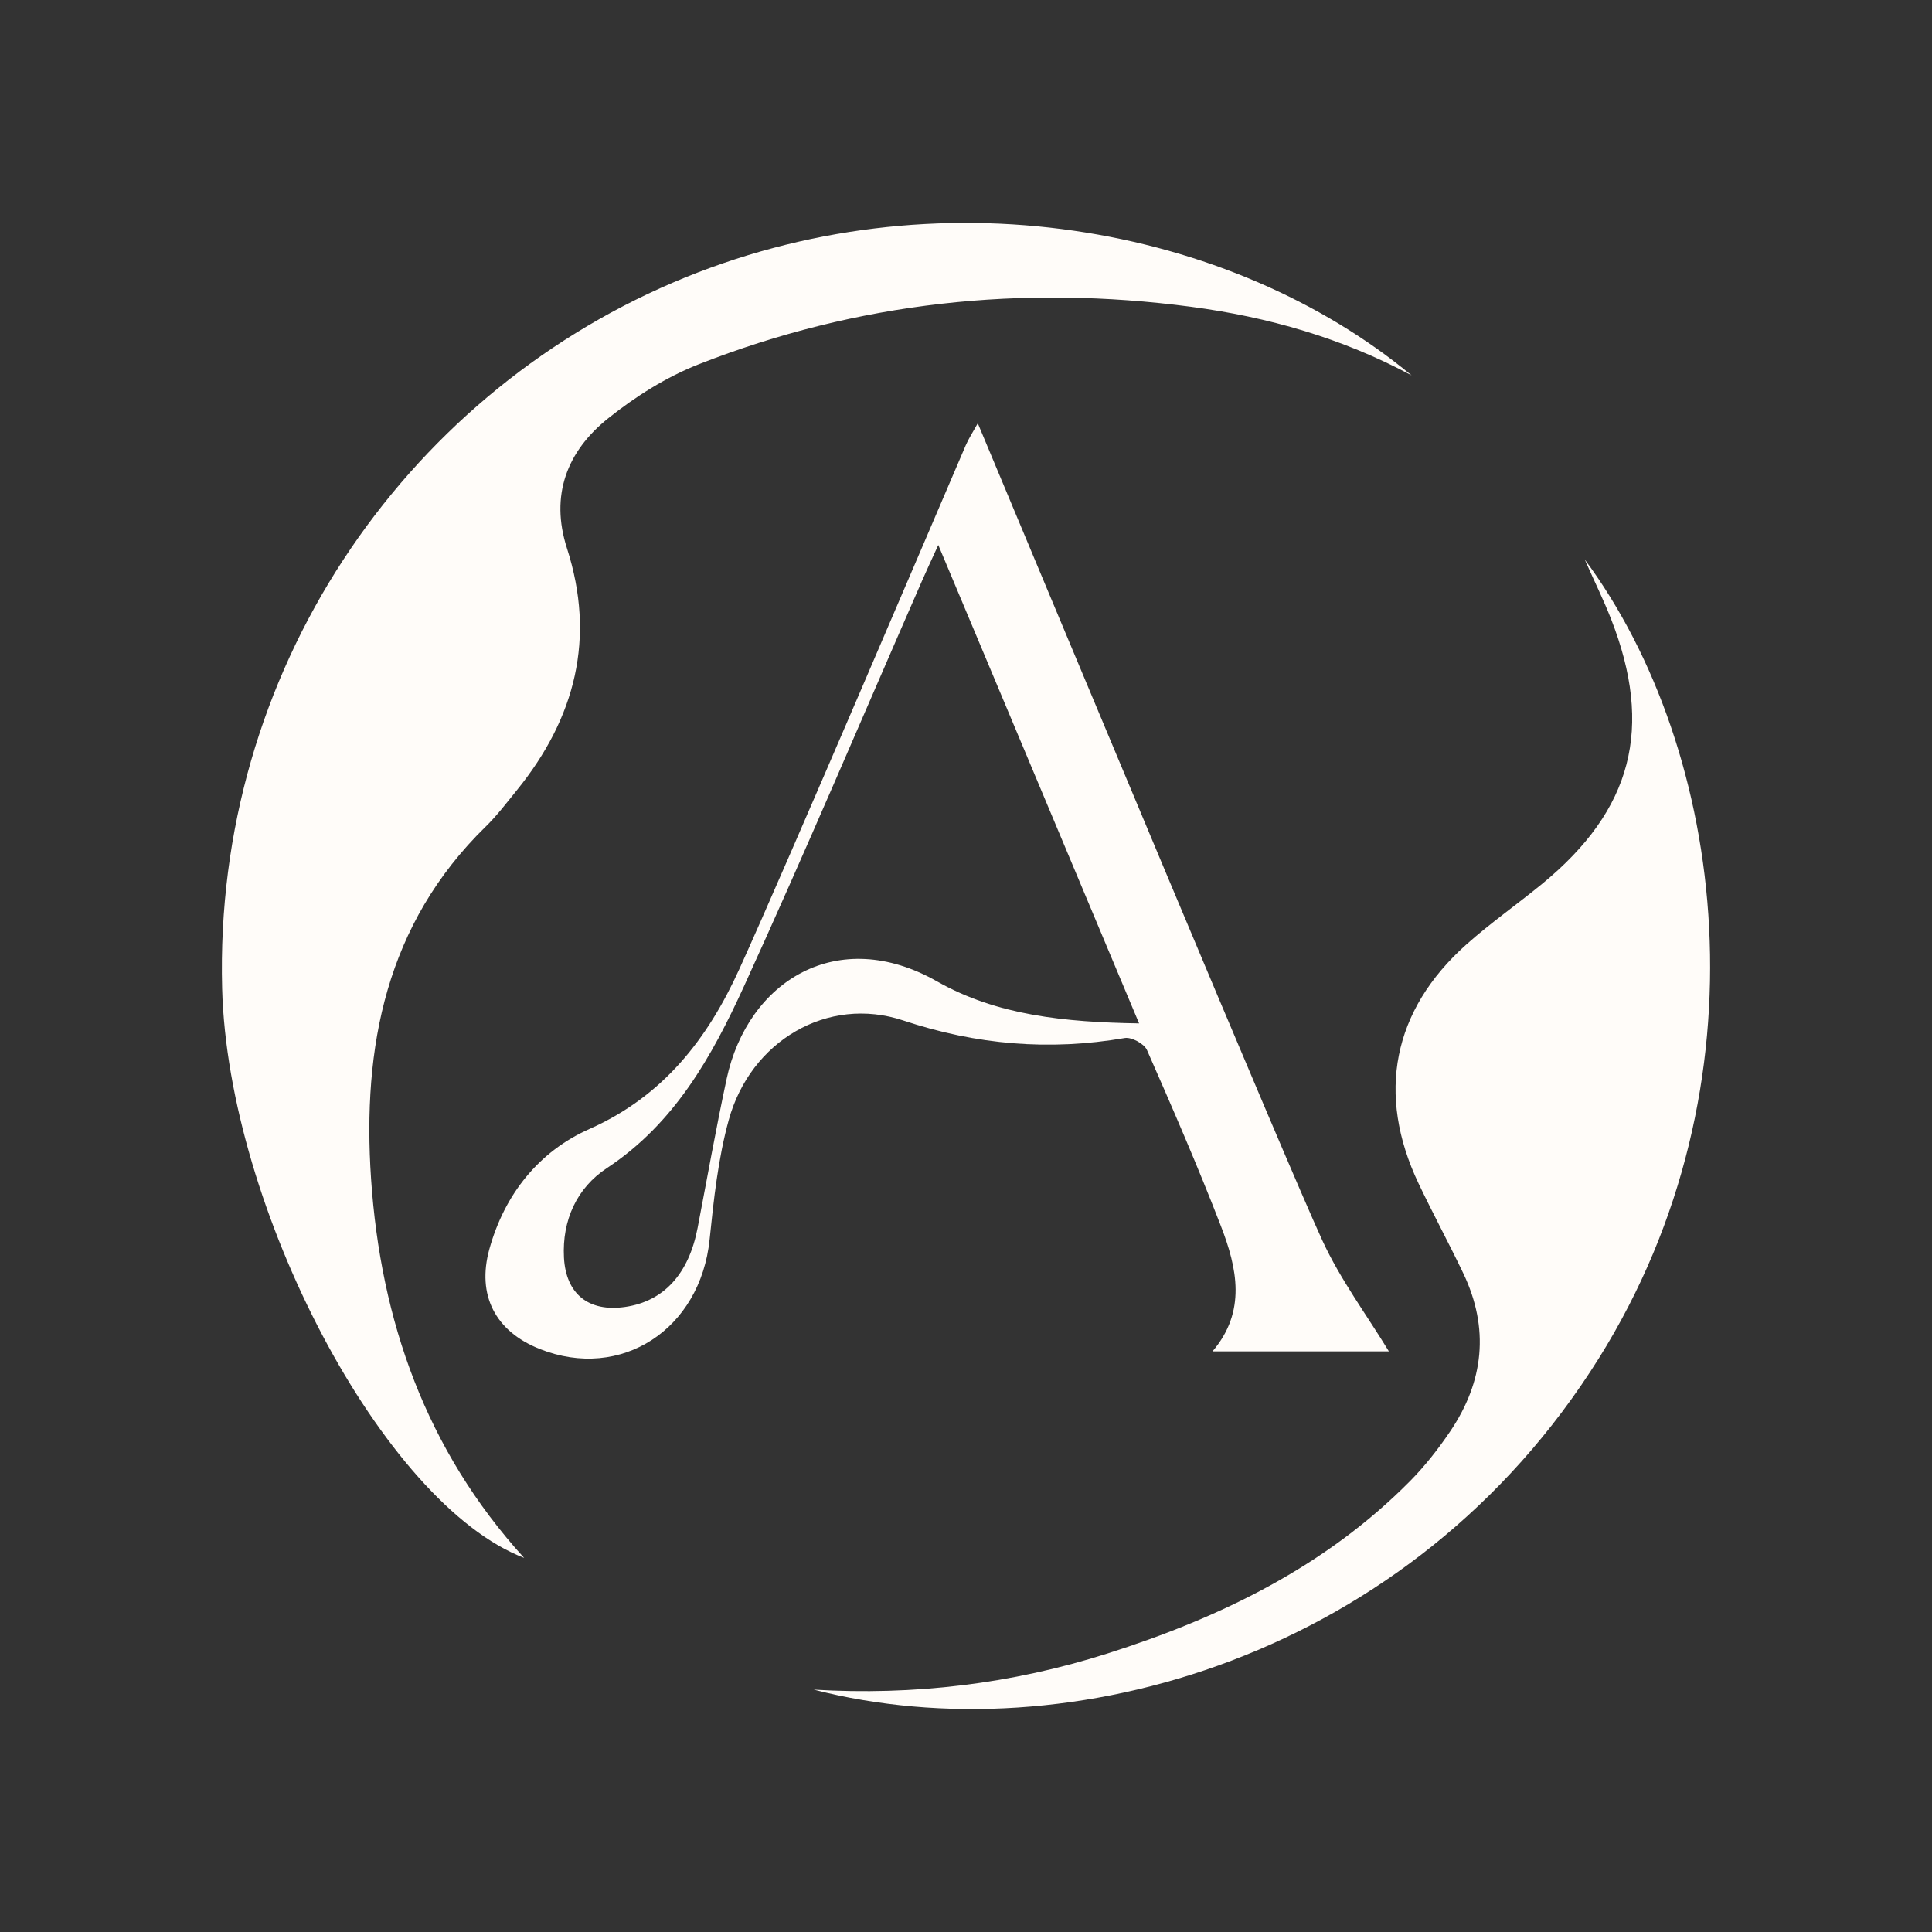 <svg xmlns="http://www.w3.org/2000/svg" id="Aito_Stamp" data-name="Aito Stamp" viewBox="0 0 1000 1000"><rect x="0" y="0" width="1000" height="1000" fill="#333333" stroke="none"/><defs><style>      .cls-1 {        fill: #fffcf9;        stroke-width: 0px;      }    </style></defs><g id="Aito_Stamp_-_baby_powder" data-name="Aito Stamp - baby powder"><path class="cls-1" d="M251.34,427.92c5.98-5.85,11.07-12.61,16.35-19.12,30.1-37.23,40.73-78.49,25.76-125.04-8.81-27.42.03-50.22,21.35-67.24,14.12-11.29,30.16-21.42,46.92-27.99,82.11-32.23,167.3-41.26,254.67-29.75,40,5.28,78.37,16.26,114.16,35.47v-.03c-92.96-77.08-245.61-106.42-382.22-47.96-139.79,59.81-237.69,201.36-233.35,365.37,3.02,113.84,83.43,266.84,156.3,294.73-50.79-55.85-74.25-122.71-79.22-196.24-4.59-68.15,7.7-131.77,59.28-182.21Z"></path><path class="cls-1" d="M820.21,289.49c5.31,11.98,9.91,21.26,13.65,30.85,22.08,56.42,11.1,98.72-35.57,137.08-12.96,10.63-26.76,20.28-39.28,31.42-38.21,34.06-46.73,77.55-24.75,123.75,7.42,15.6,15.66,30.82,23.11,46.42,13.65,28.56,10.72,56.04-6.79,81.92-6.13,9.06-13.02,17.86-20.69,25.63-43.87,44.34-98.15,70.66-156.74,89.31-49.44,15.72-100.13,21.79-151.96,18.68,131.96,33.96,309.61-16.98,406.31-171.39,88.75-141.77,66.07-314.77-7.3-413.67Z"></path><path class="cls-1" d="M506.07,219.01s.02.04.03.06c.01-.02.02-.04.04-.06h-.06Z"></path><path class="cls-1" d="M467.58,528.21c37.99,12.64,75.54,15.76,114.6,9.06,3.49-.6,10.03,2.96,11.48,6.2,13.27,30.13,26.39,60.38,38.27,91.11,8.43,21.79,13.3,44.25-4.34,64.88h91.29c-11.6-19.06-25.13-37.2-34.4-57.33-19.71-42.76-136.75-323.67-178.38-423.04-2.75,4.96-4.78,8.03-6.22,11.38-15.1,35.13-92.24,216.27-117.18,271.08-16.32,35.95-39.28,65.82-77.65,82.83-26.1,11.57-43.9,33.78-51.76,62.17-6.6,23.9,3.11,42.58,26.1,51.7,42.08,16.67,83.12-10.13,87.9-56.67,2.14-20.79,4.4-41.86,9.91-61.89,11.26-40.88,51.17-64.53,90.38-51.48ZM376.09,558.5c-5.5,25.57-10.06,51.32-15,77.02-4.56,23.87-17.52,38.05-37.52,40.95-18.87,2.74-30.66-6.64-31.67-25.57-1.01-19.37,6.73-36.07,22.17-46.26,35.1-23.15,54.44-57.9,70.98-94.06,31.76-69.5,61.54-139.91,92.17-209.92,2.23-5.13,4.62-10.22,8.43-18.55l.03.03c35.19,83.84,69.06,164.57,103.91,247.56-38.3-.6-73.59-4.12-104.57-21.73-51.29-29.18-97.99-.41-108.94,50.54Z"></path></g></svg>